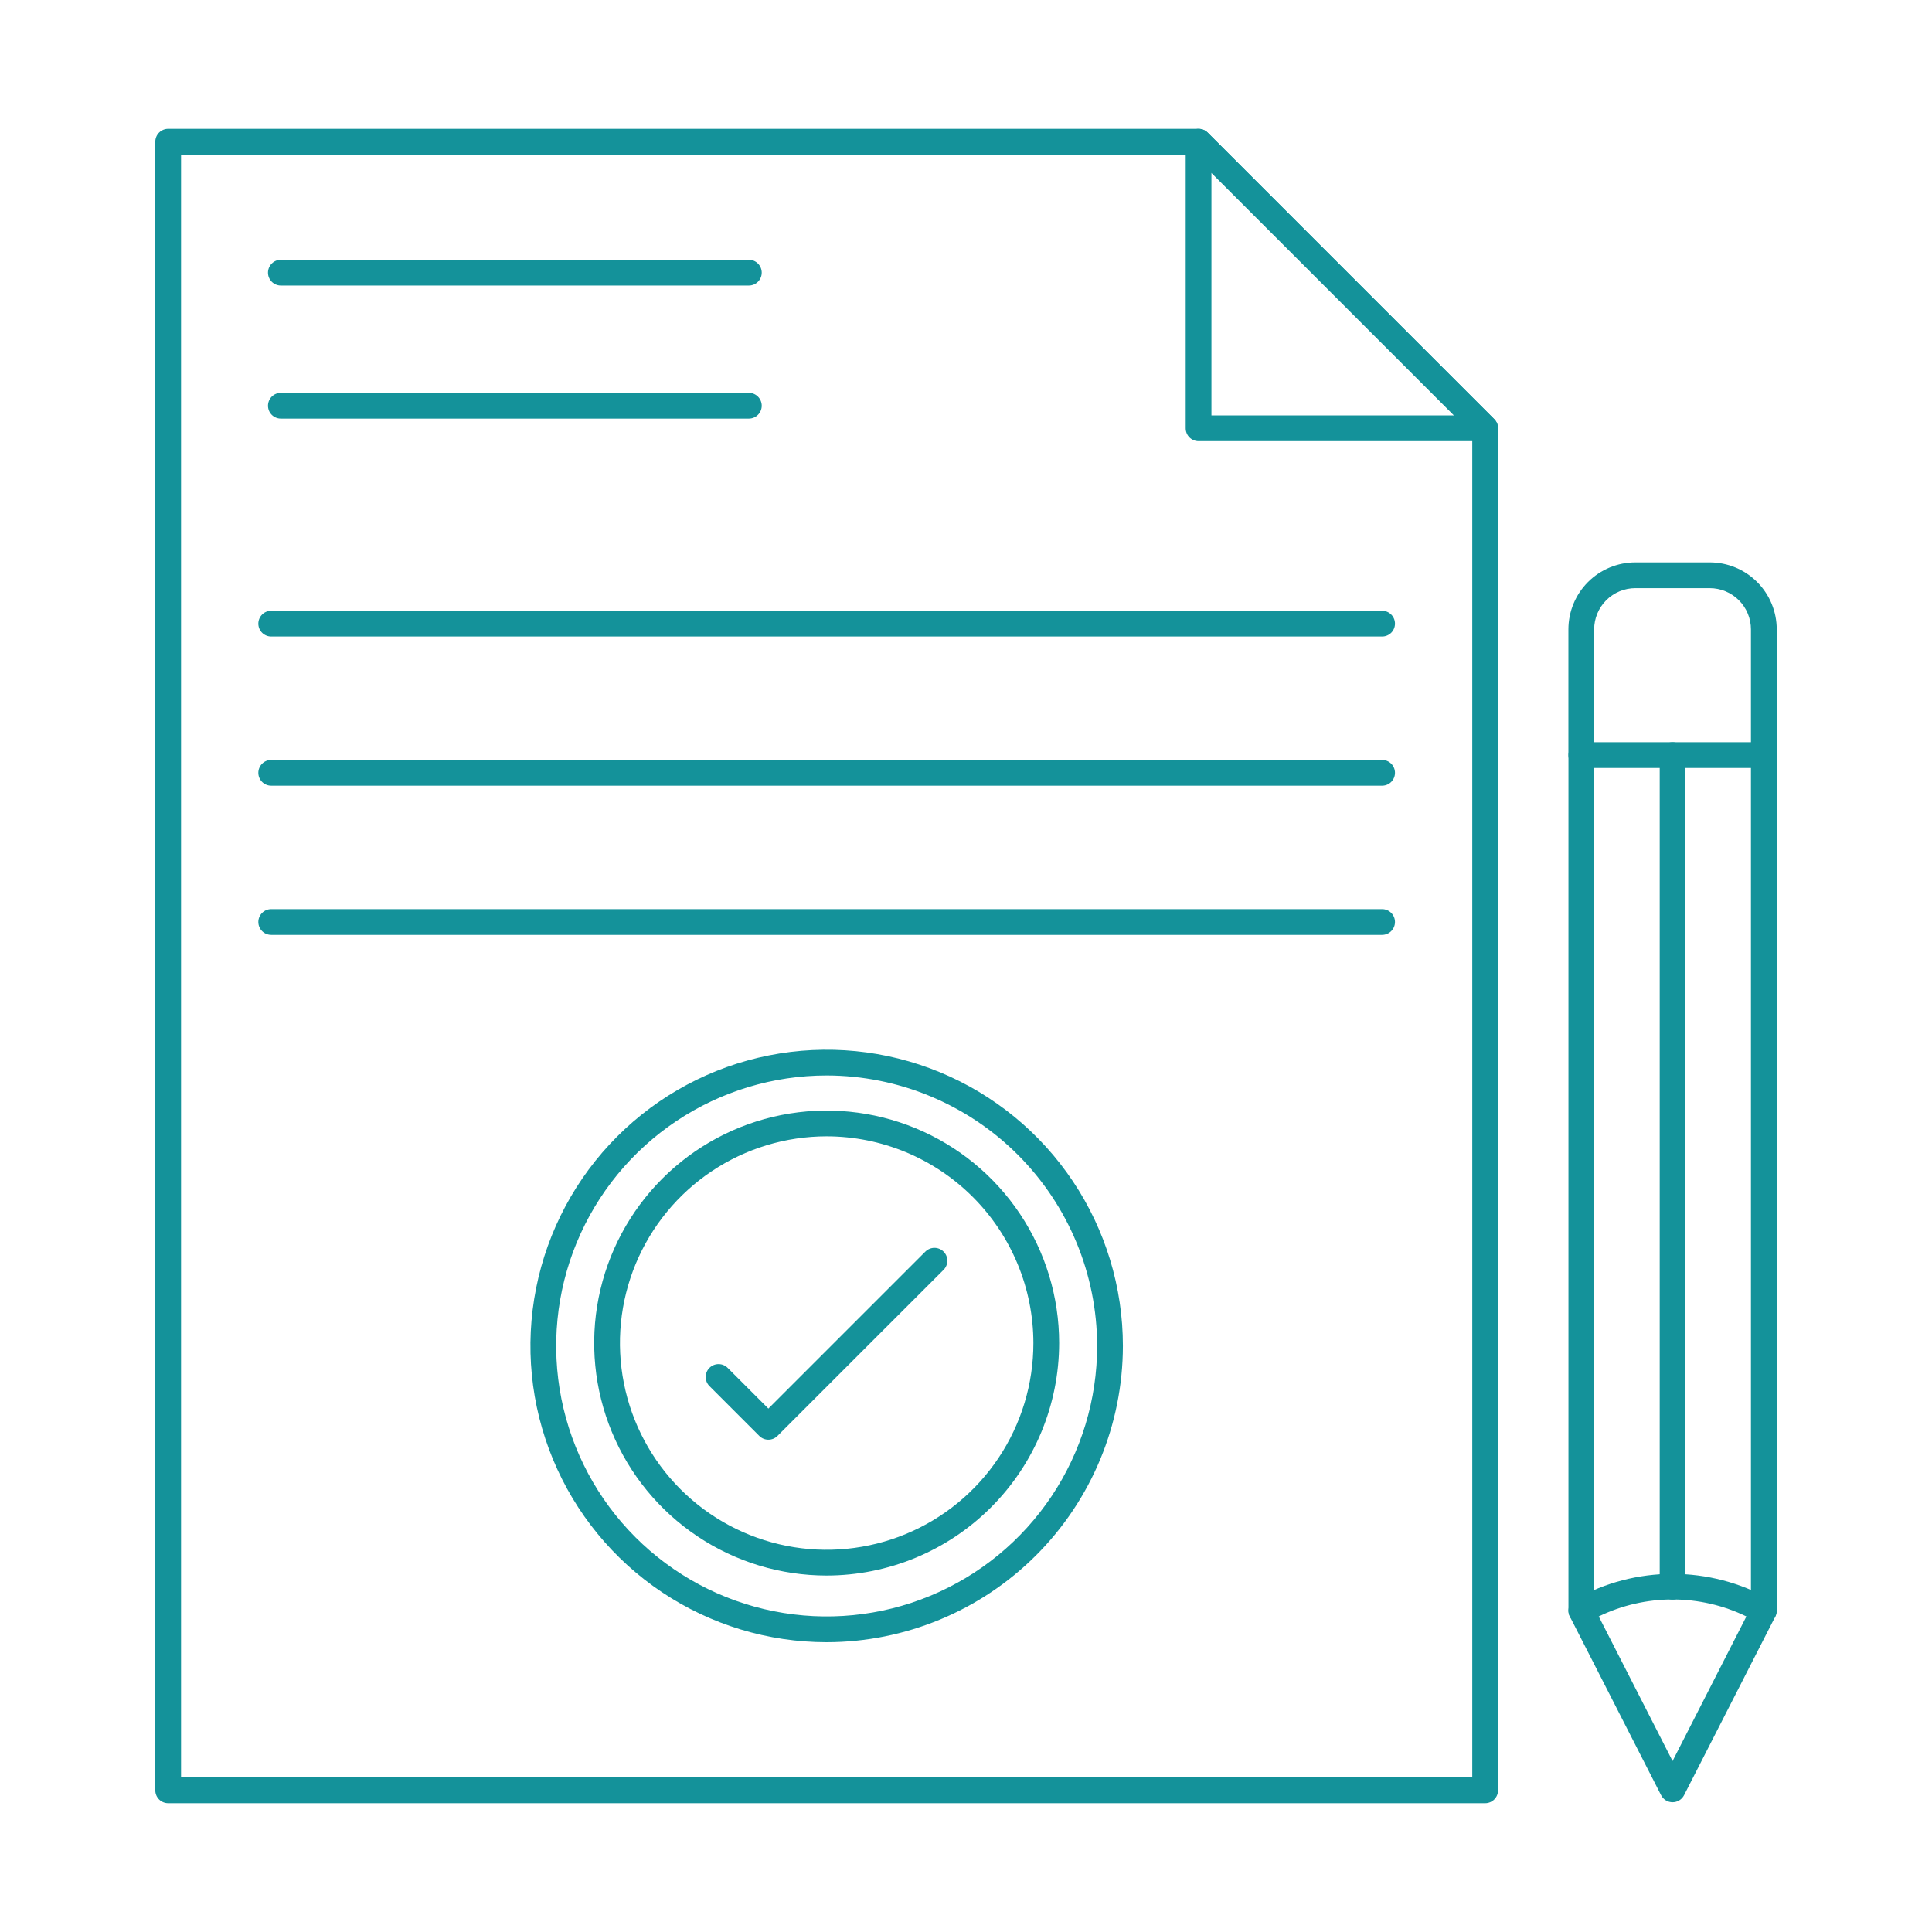 <svg width="160" height="160" viewBox="0 0 160 160" fill="none" xmlns="http://www.w3.org/2000/svg">
<g id="icon-1 1">
<path id="Vector" d="M122.994 36.533H99.261C98.978 36.533 98.707 36.421 98.507 36.221C98.306 36.021 98.194 35.75 98.194 35.467V11.733C98.194 11.523 98.257 11.316 98.374 11.141C98.491 10.966 98.658 10.829 98.853 10.748C99.047 10.668 99.262 10.646 99.469 10.688C99.676 10.729 99.866 10.83 100.015 10.979L123.748 34.713C123.897 34.862 123.999 35.052 124.04 35.259C124.081 35.466 124.06 35.68 123.979 35.875C123.899 36.07 123.762 36.236 123.587 36.354C123.411 36.471 123.205 36.533 122.994 36.533ZM100.327 34.4H120.419L100.327 14.308V34.4Z" fill="#14929A"/>
<path id="Vector_2" d="M122.994 149.333H13.928C13.645 149.333 13.373 149.221 13.173 149.021C12.973 148.821 12.861 148.549 12.861 148.267V11.733C12.861 11.45 12.973 11.179 13.173 10.979C13.373 10.779 13.645 10.666 13.928 10.666H99.261C99.544 10.667 99.815 10.779 100.015 10.979L123.748 34.712C123.948 34.912 124.061 35.184 124.061 35.467V148.267C124.061 148.549 123.948 148.821 123.748 149.021C123.548 149.221 123.277 149.333 122.994 149.333ZM14.994 147.2H121.927V35.908L98.819 12.8H14.994V147.2Z" fill="#14929A"/>
<path id="Vector_3" d="M62.016 23.645H23.261C22.978 23.645 22.707 23.532 22.506 23.332C22.306 23.132 22.194 22.861 22.194 22.578C22.194 22.295 22.306 22.024 22.506 21.824C22.707 21.624 22.978 21.511 23.261 21.511H62.016C62.299 21.511 62.57 21.624 62.77 21.824C62.97 22.024 63.083 22.295 63.083 22.578C63.083 22.861 62.97 23.132 62.77 23.332C62.57 23.532 62.299 23.645 62.016 23.645Z" fill="#14929A"/>
<path id="Vector_4" d="M62.016 34.666H23.261C22.978 34.666 22.707 34.554 22.506 34.354C22.306 34.154 22.194 33.883 22.194 33.6C22.194 33.317 22.306 33.046 22.506 32.846C22.707 32.646 22.978 32.533 23.261 32.533H62.016C62.299 32.533 62.57 32.646 62.77 32.846C62.97 33.046 63.083 33.317 63.083 33.6C63.083 33.883 62.97 34.154 62.77 34.354C62.57 34.554 62.299 34.666 62.016 34.666Z" fill="#14929A"/>
<path id="Vector_5" d="M114.461 52.712H22.461C22.178 52.712 21.907 52.6 21.707 52.4C21.506 52.2 21.394 51.929 21.394 51.646C21.394 51.363 21.506 51.092 21.707 50.892C21.907 50.691 22.178 50.579 22.461 50.579H114.461C114.744 50.579 115.015 50.691 115.215 50.892C115.415 51.092 115.527 51.363 115.527 51.646C115.527 51.929 115.415 52.2 115.215 52.4C115.015 52.6 114.744 52.712 114.461 52.712Z" fill="#14929A"/>
<path id="Vector_6" d="M114.461 65.066H22.461C22.178 65.066 21.907 64.954 21.707 64.754C21.506 64.554 21.394 64.283 21.394 64C21.394 63.717 21.506 63.446 21.707 63.245C21.907 63.045 22.178 62.933 22.461 62.933H114.461C114.744 62.933 115.015 63.045 115.215 63.245C115.415 63.446 115.527 63.717 115.527 64C115.527 64.283 115.415 64.554 115.215 64.754C115.015 64.954 114.744 65.066 114.461 65.066Z" fill="#14929A"/>
<path id="Vector_7" d="M114.461 77.421H22.461C22.178 77.421 21.907 77.309 21.707 77.109C21.506 76.909 21.394 76.637 21.394 76.354C21.394 76.071 21.506 75.8 21.707 75.6C21.907 75.4 22.178 75.288 22.461 75.288H114.461C114.744 75.288 115.015 75.4 115.215 75.6C115.415 75.8 115.527 76.071 115.527 76.354C115.527 76.637 115.415 76.909 115.215 77.109C115.015 77.309 114.744 77.421 114.461 77.421Z" fill="#14929A"/>
<path id="Vector_8" d="M68.461 136C63.609 136 58.865 134.561 54.831 131.865C50.796 129.169 47.652 125.338 45.795 120.855C43.938 116.372 43.452 111.439 44.399 106.68C45.346 101.921 47.682 97.55 51.113 94.119C54.544 90.688 58.916 88.351 63.675 87.404C68.434 86.458 73.366 86.944 77.849 88.801C82.332 90.657 86.164 93.802 88.859 97.837C91.555 101.871 92.994 106.614 92.994 111.466C92.987 117.971 90.4 124.207 85.8 128.806C81.201 133.405 74.965 135.992 68.461 136ZM68.461 89.066C64.031 89.066 59.7 90.38 56.016 92.841C52.332 95.303 49.461 98.801 47.766 102.894C46.071 106.987 45.627 111.491 46.491 115.836C47.355 120.182 49.489 124.173 52.622 127.306C55.754 130.438 59.746 132.572 64.091 133.436C68.436 134.3 72.94 133.857 77.033 132.161C81.126 130.466 84.624 127.595 87.086 123.911C89.547 120.228 90.861 115.897 90.861 111.466C90.854 105.528 88.492 99.834 84.293 95.635C80.093 91.435 74.4 89.073 68.461 89.066Z" fill="#14929A"/>
<path id="Vector_9" d="M68.461 130.479C64.653 130.479 60.93 129.35 57.764 127.234C54.598 125.118 52.13 122.112 50.673 118.593C49.216 115.075 48.834 111.204 49.577 107.469C50.32 103.735 52.154 100.304 54.847 97.611C57.539 94.919 60.97 93.085 64.705 92.342C68.439 91.599 72.311 91.981 75.829 93.438C79.347 94.895 82.354 97.363 84.469 100.529C86.585 103.695 87.714 107.418 87.714 111.226C87.709 116.33 85.678 121.224 82.069 124.833C78.459 128.443 73.565 130.473 68.461 130.479ZM68.461 94.106C65.075 94.106 61.765 95.11 58.949 96.991C56.134 98.872 53.94 101.546 52.644 104.674C51.348 107.802 51.009 111.244 51.67 114.565C52.33 117.886 53.961 120.937 56.355 123.331C58.749 125.725 61.8 127.356 65.121 128.017C68.442 128.677 71.884 128.338 75.012 127.042C78.141 125.747 80.814 123.552 82.696 120.737C84.577 117.922 85.581 114.612 85.581 111.226C85.576 106.687 83.77 102.335 80.561 99.126C77.351 95.916 73 94.111 68.461 94.106Z" fill="#14929A"/>
<path id="Vector_10" d="M63.634 119.229C63.351 119.229 63.08 119.117 62.88 118.916L58.767 114.803C58.665 114.705 58.584 114.587 58.528 114.457C58.472 114.327 58.443 114.187 58.441 114.045C58.44 113.904 58.467 113.763 58.521 113.632C58.574 113.501 58.654 113.382 58.754 113.282C58.854 113.182 58.973 113.103 59.104 113.049C59.235 112.995 59.376 112.968 59.517 112.97C59.659 112.971 59.799 113 59.929 113.056C60.059 113.112 60.177 113.193 60.275 113.295L63.634 116.654L76.647 103.641C76.849 103.446 77.118 103.339 77.398 103.341C77.677 103.344 77.945 103.456 78.143 103.654C78.341 103.851 78.453 104.119 78.455 104.399C78.457 104.678 78.35 104.948 78.156 105.149L64.388 118.916C64.188 119.117 63.917 119.229 63.634 119.229Z" fill="#14929A"/>
<path id="Vector_11" d="M146.073 134.455C145.79 134.455 145.518 134.342 145.318 134.142C145.118 133.942 145.006 133.671 145.006 133.388V63.6H132.026V133.388C132.026 133.671 131.913 133.942 131.713 134.142C131.513 134.342 131.242 134.455 130.959 134.455C130.676 134.455 130.405 134.342 130.205 134.142C130.005 133.942 129.892 133.671 129.892 133.388V62.533C129.892 62.251 130.005 61.979 130.205 61.779C130.405 61.579 130.676 61.467 130.959 61.467H146.073C146.355 61.467 146.627 61.579 146.827 61.779C147.027 61.979 147.139 62.251 147.139 62.533V133.388C147.139 133.671 147.027 133.942 146.827 134.142C146.627 134.342 146.355 134.455 146.073 134.455Z" fill="#14929A"/>
<path id="Vector_12" d="M146.073 63.6C145.79 63.6 145.518 63.487 145.318 63.287C145.118 63.087 145.006 62.816 145.006 62.533V52.12C145.006 51.215 144.646 50.347 144.006 49.707C143.366 49.067 142.498 48.707 141.593 48.707H135.435C134.529 48.707 133.661 49.067 133.021 49.707C132.381 50.347 132.021 51.215 132.021 52.12V62.533C132.021 62.816 131.909 63.087 131.709 63.287C131.509 63.487 131.238 63.6 130.955 63.6C130.672 63.6 130.4 63.487 130.2 63.287C130 63.087 129.888 62.816 129.888 62.533V52.12C129.888 50.649 130.472 49.239 131.513 48.198C132.553 47.158 133.964 46.574 135.435 46.574H141.596C143.067 46.574 144.478 47.158 145.518 48.198C146.558 49.239 147.142 50.649 147.142 52.12V62.533C147.142 62.673 147.115 62.812 147.061 62.942C147.007 63.072 146.928 63.19 146.829 63.289C146.729 63.388 146.611 63.466 146.482 63.52C146.352 63.573 146.213 63.6 146.073 63.6Z" fill="#14929A"/>
<path id="Vector_13" d="M138.515 149.253C138.319 149.253 138.126 149.199 137.958 149.097C137.79 148.994 137.654 148.847 137.565 148.672L130.009 133.873C129.881 133.623 129.857 133.333 129.942 133.065C130.027 132.798 130.214 132.574 130.463 132.444C132.923 131.064 135.696 130.34 138.516 130.34C141.337 130.34 144.11 131.064 146.57 132.444C146.818 132.574 147.005 132.798 147.09 133.065C147.175 133.333 147.151 133.623 147.023 133.873L139.466 148.672C139.376 148.847 139.24 148.994 139.072 149.097C138.905 149.199 138.712 149.253 138.515 149.253ZM132.401 133.867L138.515 145.841L144.629 133.867C142.724 132.941 140.633 132.46 138.515 132.46C136.397 132.46 134.306 132.941 132.401 133.867Z" fill="#14929A"/>
<path id="Vector_14" d="M138.516 132.473C138.233 132.473 137.962 132.36 137.762 132.16C137.562 131.96 137.45 131.689 137.45 131.406V62.533C137.45 62.251 137.562 61.979 137.762 61.779C137.962 61.579 138.233 61.467 138.516 61.467C138.799 61.467 139.07 61.579 139.27 61.779C139.471 61.979 139.583 62.251 139.583 62.533V131.406C139.583 131.689 139.471 131.96 139.27 132.16C139.07 132.36 138.799 132.473 138.516 132.473Z" fill="#14929A"/>
</g>
</svg>
